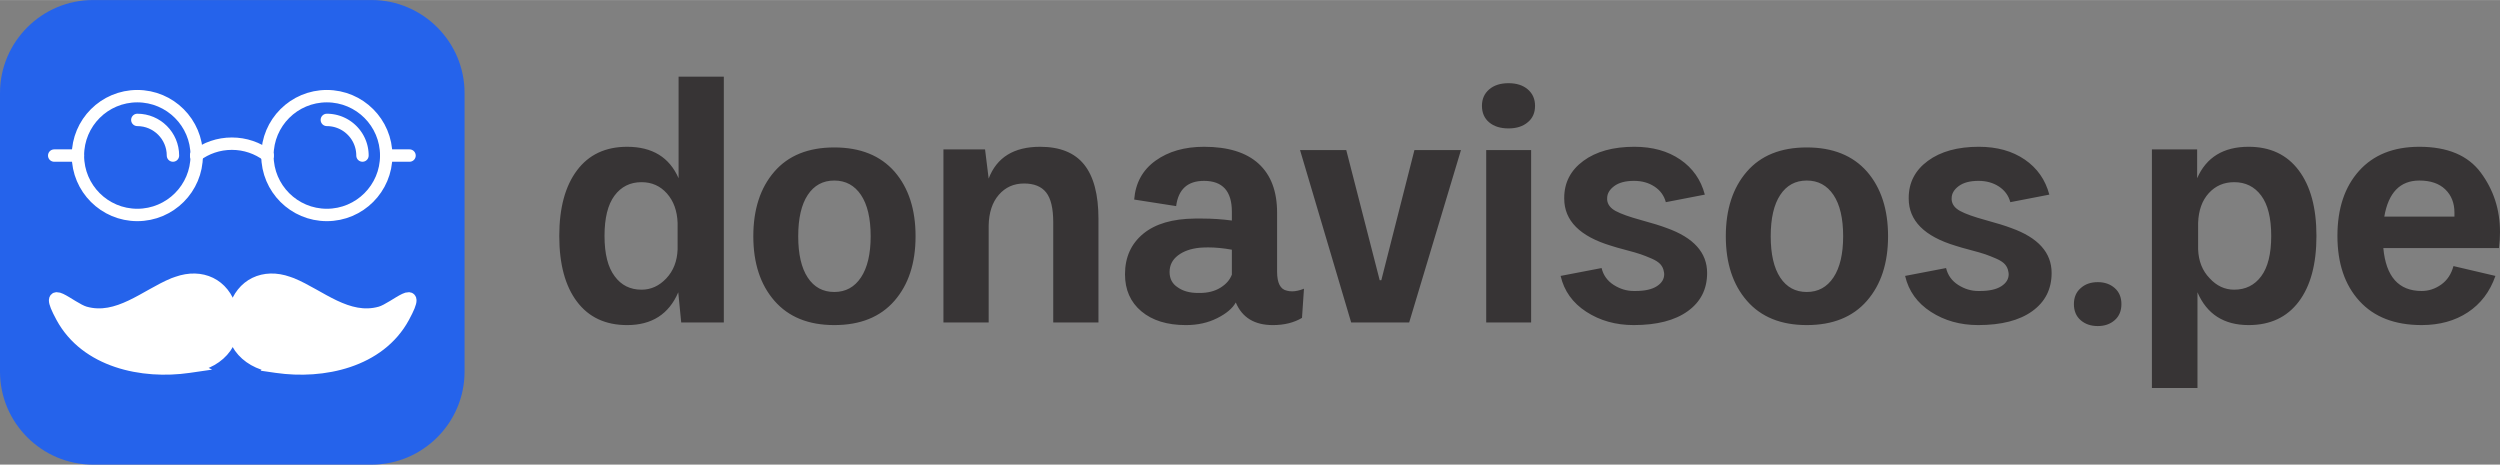 <?xml version="1.0" encoding="UTF-8"?>
<!DOCTYPE svg PUBLIC "-//W3C//DTD SVG 1.1//EN" "http://www.w3.org/Graphics/SVG/1.1/DTD/svg11.dtd">
<!-- Creator: CorelDRAW -->
<svg xmlns="http://www.w3.org/2000/svg" xml:space="preserve" width="9534px" height="1772px" version="1.1" style="shape-rendering:geometricPrecision; text-rendering:geometricPrecision; image-rendering:optimizeQuality; fill-rule:evenodd; clip-rule:evenodd"
viewBox="0 0 2558.54 475.43"
 xmlns:xlink="http://www.w3.org/1999/xlink"
 xmlns:xodm="http://www.corel.com/coreldraw/odm/2003">
 <rect x="0" y="0" width="2558.54" height="475.43" fill="#808080" stroke="none"/>
 <defs>
  <style type="text/css">
   <![CDATA[
    .str0 {stroke:white;stroke-width:12.68;stroke-miterlimit:22.926}
    .str1 {stroke:white;stroke-width:12.68;stroke-linecap:round;stroke-miterlimit:22.926}
    .fil1 {fill:none}
    .fil0 {fill:#2563EB}
    .fil3 {fill:white}
    .fil4 {fill:#373435;fill-rule:nonzero}
    .fil2 {fill:white;fill-rule:nonzero}
   ]]>
  </style>
 </defs>
 <g id="Capa_x0020_1">
  <path class="fil0" d="M95.09 0l285.26 0c52.29,0 95.08,42.79 95.08,95.09l0 285.26c0,52.29 -42.79,95.08 -95.08,95.08l-285.26 0c-52.3,0 -95.09,-42.79 -95.09,-95.08l0 -285.26c0,-52.3 42.79,-95.09 95.09,-95.09z"/>
  <g id="_2439832728640">
   <path class="fil1 str0" d="M140.53 98.36c33.57,0 60.79,27.21 60.79,60.79 0,33.57 -27.22,60.79 -60.79,60.79 -33.58,0 -60.79,-27.22 -60.79,-60.79 0,-33.58 27.21,-60.79 60.79,-60.79z"/>
   <path class="fil1 str0" d="M334.48 98.36c33.58,0 60.79,27.21 60.79,60.79 0,33.57 -27.21,60.79 -60.79,60.79 -33.57,0 -60.79,-27.22 -60.79,-60.79 0,-33.58 27.22,-60.79 60.79,-60.79z"/>
   <path class="fil1 str1" d="M55.47 159.15l24.27 0m121.07 0l0.51 0m72.37 0l0.08 0m121.5 0l23.85 0"/>
   <path class="fil1 str1" d="M200.81 159.15c10.16,-7.64 22.8,-12.16 36.48,-12.16 13.69,0 26.32,4.52 36.48,12.16"/>
   <path class="fil1 str1" d="M140.53 122.67c20.14,0 36.47,16.33 36.47,36.48"/>
   <g>
    <path class="fil2" d="M334.48 129.01c-3.5,0 -6.34,-2.84 -6.34,-6.34 0,-3.5 2.84,-6.34 6.34,-6.34l0 12.68zm42.82 30.14l-12.68 0 -0.04 -1.56 -0.12 -1.53 -0.19 -1.51 -0.26 -1.49 -0.34 -1.45 -0.41 -1.43 -0.47 -1.4 -0.54 -1.36 -0.6 -1.34 -0.66 -1.29 -0.73 -1.27 -0.78 -1.22 -0.84 -1.18 -0.9 -1.14 -0.95 -1.1 -1 -1.04 -1.04 -1 -1.1 -0.95 -1.14 -0.9 -1.18 -0.84 -1.22 -0.78 -1.27 -0.73 -1.29 -0.66 -1.34 -0.6 -1.36 -0.54 -1.4 -0.47 -1.43 -0.41 -1.45 -0.34 -1.49 -0.26 -1.51 -0.19 -1.53 -0.12 -1.56 -0.04 0 -12.68 2.2 0.06 2.17 0.16 2.15 0.28 2.1 0.37 2.08 0.48 2.03 0.58 1.99 0.67 1.95 0.77 1.9 0.86 1.85 0.94 1.79 1.03 1.74 1.12 1.67 1.19 1.62 1.27 1.55 1.35 1.49 1.41 1.41 1.49 1.35 1.55 1.27 1.62 1.19 1.68 1.12 1.73 1.03 1.8 0.94 1.84 0.86 1.9 0.77 1.95 0.67 1.99 0.58 2.03 0.48 2.08 0.37 2.1 0.28 2.15 0.16 2.17 0.06 2.2zm0 0c0,3.5 -2.84,6.34 -6.34,6.34 -3.5,0 -6.34,-2.84 -6.34,-6.34l12.68 0z"/>
   </g>
   <path class="fil3 str1" d="M280.18 374.86c-30.09,-4.62 -48.52,-27.98 -39.87,-58.46 7.24,-25.5 29.97,-35.87 54.51,-27.17l3.71 1.31c28.69,11.8 57.11,38.91 90.85,29.35 14.74,-4.18 44.02,-33.22 23.56,4.49 -24.78,45.68 -82.42,57.79 -129.86,50.9l-2.9 -0.42z"/>
   <path class="fil3 str1" d="M196.15 374.86c30.1,-4.62 48.53,-27.98 39.88,-58.46 -7.24,-25.5 -29.97,-35.87 -54.51,-27.17l-3.71 1.31c-28.7,11.8 -57.11,38.91 -90.85,29.35 -14.74,-4.18 -44.02,-33.22 -23.56,4.49 24.78,45.68 82.42,57.79 129.86,50.9l2.89 -0.42z"/>
  </g>
  <path class="fil4" d="M590.49 174.32c12.07,-16.1 29.18,-24.15 51.32,-24.15 25.72,0 43.27,10.73 52.67,32.2l0 -103.99 46.29 0 0 251.58 -43.61 0 -3.02 -30.86c-9.61,22.37 -27.06,33.55 -52.33,33.55 -22.14,0 -39.25,-8 -51.32,-23.99 -12.08,-15.99 -18.12,-38.4 -18.12,-67.25 0,-28.63 6.04,-50.99 18.12,-67.09zm38.58 108.35c6.7,9.17 15.87,13.75 27.5,13.75 9.62,0 18.06,-3.86 25.33,-11.57 7.27,-7.72 11.12,-17.61 11.57,-29.69l0 -27.17c-0.45,-12.3 -4.08,-22.31 -10.9,-30.02 -6.82,-7.72 -15.49,-11.58 -26,-11.58 -11.63,0 -20.85,4.59 -27.67,13.76 -6.82,9.17 -10.23,22.92 -10.23,41.26 0,18.33 3.46,32.09 10.4,41.26zm163.36 -107.01c14.31,-16.55 34.77,-24.82 61.38,-24.82 26.62,0 47.19,8.27 61.73,24.82 14.31,16.55 21.46,38.58 21.46,66.08 0,27.51 -7.21,49.54 -21.63,66.08 -14.43,16.55 -34.94,24.83 -61.56,24.83 -26.39,0 -46.79,-8.28 -61.22,-24.83 -14.42,-16.54 -21.63,-38.57 -21.63,-66.08 0,-27.5 7.15,-49.53 21.47,-66.08zm34.21 108.35c6.49,9.84 15.54,14.76 27.17,14.76 11.63,0 20.74,-4.98 27.34,-14.93 6.6,-9.95 9.9,-23.98 9.9,-42.1 0,-18.34 -3.3,-32.42 -9.9,-42.26 -6.6,-9.84 -15.71,-14.76 -27.34,-14.76 -11.63,0 -20.68,4.92 -27.17,14.76 -6.48,9.84 -9.73,23.92 -9.73,42.26 0,18.34 3.25,32.43 9.73,42.27zm181.48 -131.16l3.69 29.85c8.27,-21.69 25.83,-32.53 52.66,-32.53 20.35,0 35.39,6.09 45.12,18.28 9.73,12.19 14.59,30.69 14.59,55.51l0 106 -46.29 0 0 -102.64c0,-14.09 -2.4,-24.21 -7.21,-30.36 -4.81,-6.15 -12.36,-9.22 -22.64,-9.22 -10.52,0 -19.12,3.85 -25.83,11.57 -6.71,7.71 -10.18,18.28 -10.4,31.7l0 98.95 -46.29 0 0 -177.11 42.6 0zm162.02 86.21c12.3,-10.06 29.85,-15.21 52.66,-15.43 2.46,0 5.03,0 7.72,0 10.06,0 20.12,0.67 30.19,2.01l0 -9.06c0,-21.02 -9.51,-31.53 -28.51,-31.53 -16.78,0 -26.28,8.61 -28.52,25.83l-42.93 -6.71c1.34,-16.99 8.61,-30.24 21.8,-39.75 13.19,-9.5 29.74,-14.25 49.65,-14.25 24.59,0 43.21,5.75 55.85,17.27 12.63,11.52 18.95,28.23 18.95,50.15l0 60.38c0,11.63 3.35,18.11 10.06,19.46 1.57,0.44 3.36,0.67 5.37,0.67 3.58,0 7.6,-0.9 12.08,-2.69l-2.02 29.86c-8.27,4.92 -18.22,7.38 -29.85,7.38 -18.79,0 -31.42,-7.72 -37.91,-23.15 -3.35,6.04 -9.72,11.41 -19.12,16.1 -9.39,4.7 -20.01,7.05 -31.86,7.05 -19.24,0 -34.44,-4.7 -45.63,-14.09 -11.18,-9.39 -16.77,-22.03 -16.77,-37.91 0,-17.44 6.26,-31.3 18.79,-41.59zm35.22 55.01c5.37,3.8 12.3,5.7 20.8,5.7 0.44,0 1,0 1.67,0 8.28,0 15.32,-1.78 21.14,-5.36 5.81,-3.58 9.73,-8.05 11.74,-13.42l0 -25.49c-8.72,-1.57 -16.77,-2.35 -24.15,-2.35 -2.91,0 -5.82,0.11 -8.73,0.33 -9.16,0.9 -16.6,3.53 -22.3,7.89 -5.71,4.36 -8.56,10 -8.56,16.94 0,6.93 2.8,12.18 8.39,15.76zm125.12 -140.55l47.3 0 34.21 133.17 1.68 0 33.88 -133.17 47.63 0 -53 176.44 -59.37 0 -52.33 -176.44zm190.53 176.44l0 -176.44 45.96 0 0 176.44 -45.96 0zm-4.36 -221.72c0,-6.94 2.46,-12.53 7.38,-16.78 4.92,-4.25 11.52,-6.37 19.79,-6.37 8.28,0 14.87,2.12 19.79,6.37 4.92,4.25 7.38,9.84 7.38,16.78 0,7.15 -2.46,12.74 -7.38,16.77 -4.92,4.25 -11.51,6.37 -19.79,6.37 -8.27,0 -14.87,-2.07 -19.79,-6.2 -4.92,-4.14 -7.38,-9.79 -7.38,-16.94zm122.44 166.04c1.79,7.38 5.93,13.14 12.41,17.28 6.49,4.13 13.31,6.2 20.46,6.2 0.67,0 1.23,0 1.68,0 9.62,0 16.94,-1.62 21.97,-4.86 5.03,-3.24 7.55,-7.33 7.55,-12.25 0,-0.89 -0.11,-1.79 -0.34,-2.68 -0.44,-2.91 -1.62,-5.42 -3.52,-7.55 -1.9,-2.12 -4.92,-4.08 -9.06,-5.87 -4.13,-1.79 -7.82,-3.24 -11.07,-4.36 -3.24,-1.12 -8.27,-2.57 -15.09,-4.36 -6.82,-1.79 -11.91,-3.24 -15.26,-4.36 -31.98,-9.62 -47.97,-25.72 -47.97,-48.3 0,-0.23 0,-0.45 0,-0.67 0,-15.66 6.54,-28.29 19.62,-37.91 13.08,-9.62 30.47,-14.42 52.16,-14.42 18.56,0 34.22,4.36 46.97,13.08 12.74,8.72 21.13,20.68 25.15,35.89l-39.91 7.72c-1.79,-6.71 -5.65,-12.02 -11.58,-15.94 -5.92,-3.91 -12.91,-5.87 -20.96,-5.87 -8.72,0 -15.49,1.79 -20.3,5.37 -4.8,3.58 -7.21,7.71 -7.21,12.41 0,0.45 0,1.01 0,1.68 0.45,4.69 3.36,8.5 8.72,11.4 5.37,2.91 13.98,5.99 25.83,9.23 11.85,3.24 20.69,5.98 26.5,8.22 27.51,9.84 41.26,25.15 41.26,45.95 0,16.55 -6.59,29.58 -19.79,39.08 -13.19,9.51 -31.64,14.26 -55.35,14.26 -18.33,0 -34.49,-4.53 -48.47,-13.59 -13.98,-9.05 -22.75,-21.3 -26.33,-36.73l41.93 -8.05zm148.6 -98.62c14.31,-16.55 34.78,-24.82 61.39,-24.82 26.61,0 47.18,8.27 61.72,24.82 14.31,16.55 21.47,38.58 21.47,66.08 0,27.51 -7.21,49.54 -21.64,66.08 -14.42,16.55 -34.94,24.83 -61.55,24.83 -26.39,0 -46.8,-8.28 -61.22,-24.83 -14.43,-16.54 -21.64,-38.57 -21.64,-66.08 0,-27.5 7.16,-49.53 21.47,-66.08zm34.22 108.35c6.48,9.84 15.54,14.76 27.17,14.76 11.63,0 20.74,-4.98 27.34,-14.93 6.59,-9.95 9.89,-23.98 9.89,-42.1 0,-18.34 -3.3,-32.42 -9.89,-42.26 -6.6,-9.84 -15.71,-14.76 -27.34,-14.76 -11.63,0 -20.69,4.92 -27.17,14.76 -6.49,9.84 -9.73,23.92 -9.73,42.26 0,18.34 3.24,32.43 9.73,42.27zm169.73 -9.73c1.79,7.38 5.93,13.14 12.41,17.28 6.49,4.13 13.31,6.2 20.47,6.2 0.67,0 1.23,0 1.67,0 9.62,0 16.94,-1.62 21.97,-4.86 5.04,-3.24 7.55,-7.33 7.55,-12.25 0,-0.89 -0.11,-1.79 -0.33,-2.68 -0.45,-2.91 -1.63,-5.42 -3.53,-7.55 -1.9,-2.12 -4.92,-4.08 -9.05,-5.87 -4.14,-1.79 -7.83,-3.24 -11.07,-4.36 -3.25,-1.12 -8.28,-2.57 -15.1,-4.36 -6.82,-1.79 -11.91,-3.24 -15.26,-4.36 -31.98,-9.62 -47.97,-25.72 -47.97,-48.3 0,-0.23 0,-0.45 0,-0.67 0,-15.66 6.54,-28.29 19.62,-37.91 13.09,-9.62 30.47,-14.42 52.17,-14.42 18.56,0 34.21,4.36 46.96,13.08 12.75,8.72 21.13,20.68 25.16,35.89l-39.92 7.72c-1.79,-6.71 -5.65,-12.02 -11.57,-15.94 -5.93,-3.91 -12.92,-5.87 -20.97,-5.87 -8.72,0 -15.49,1.79 -20.29,5.37 -4.81,3.58 -7.22,7.71 -7.22,12.41 0,0.45 0,1.01 0,1.68 0.45,4.69 3.36,8.5 8.73,11.4 5.36,2.91 13.97,5.99 25.83,9.23 11.85,3.24 20.68,5.98 26.5,8.22 27.5,9.84 41.25,25.15 41.25,45.95 0,16.55 -6.59,29.58 -19.79,39.08 -13.19,9.51 -31.64,14.26 -55.34,14.26 -18.34,0 -34.5,-4.53 -48.48,-13.59 -13.97,-9.05 -22.75,-21.3 -26.33,-36.73l41.93 -8.05zm137.87 20.46c4.47,-4.02 10.29,-6.04 17.44,-6.04 6.94,0 12.69,2.02 17.28,6.04 4.58,4.03 6.87,9.51 6.87,16.44 0,6.93 -2.29,12.41 -6.87,16.44 -4.59,4.02 -10.34,6.03 -17.28,6.03 -7.15,0 -13.02,-2.01 -17.61,-6.03 -4.58,-4.03 -6.87,-9.51 -6.87,-16.44 0,-6.93 2.34,-12.41 7.04,-16.44zm72.79 -141.89l46.29 0 0 29.52c9.4,-21.47 26.95,-32.2 52.67,-32.2 22.14,0 39.24,8.05 51.32,24.15 12.08,16.1 18.11,38.46 18.11,67.09 0,28.85 -6.03,51.26 -18.11,67.25 -12.08,15.99 -29.18,23.99 -51.32,23.99 -25.27,0 -42.72,-11.18 -52.33,-33.55l0 97.95 -46.63 0 0 -244.2zm59.04 131.83c7.16,7.83 15.54,11.74 25.16,11.74 11.63,0 20.85,-4.58 27.67,-13.75 6.82,-9.17 10.23,-22.93 10.23,-41.26 0,-18.34 -3.41,-32.09 -10.23,-41.26 -6.82,-9.17 -16.04,-13.76 -27.67,-13.76 -10.51,0 -19.18,3.75 -26,11.24 -6.82,7.49 -10.45,17.61 -10.9,30.36l0 27.17c0.45,12.08 4.36,21.92 11.74,29.52zm130.82 -43.27c0,-27.96 7.38,-50.15 22.14,-66.59 14.76,-16.44 35.34,-24.65 61.72,-24.65 28.85,0 49.82,8.83 62.9,26.5 13.08,17.66 19.62,37.9 19.62,60.71 0,5.37 -0.33,10.85 -1,16.44l-118.41 0c2.68,29.29 15.76,43.94 39.24,43.94 7.16,0 13.81,-2.18 19.96,-6.54 6.15,-4.36 10.34,-10.68 12.58,-18.95l42.94 10.06c-5.59,16.1 -14.99,28.51 -28.18,37.24 -13.19,8.72 -28.96,13.08 -47.3,13.08 -27.5,0 -48.75,-8.22 -63.73,-24.66 -14.99,-16.43 -22.48,-38.63 -22.48,-66.58zm47.97 -19.79l71.79 0c0,-1.35 0,-2.69 0,-4.03 0,-9.84 -3.13,-17.78 -9.4,-23.82 -6.26,-6.03 -15.09,-9.05 -26.5,-9.05 -19.68,0 -31.64,12.3 -35.89,36.9z"/>
 </g>
</svg>
